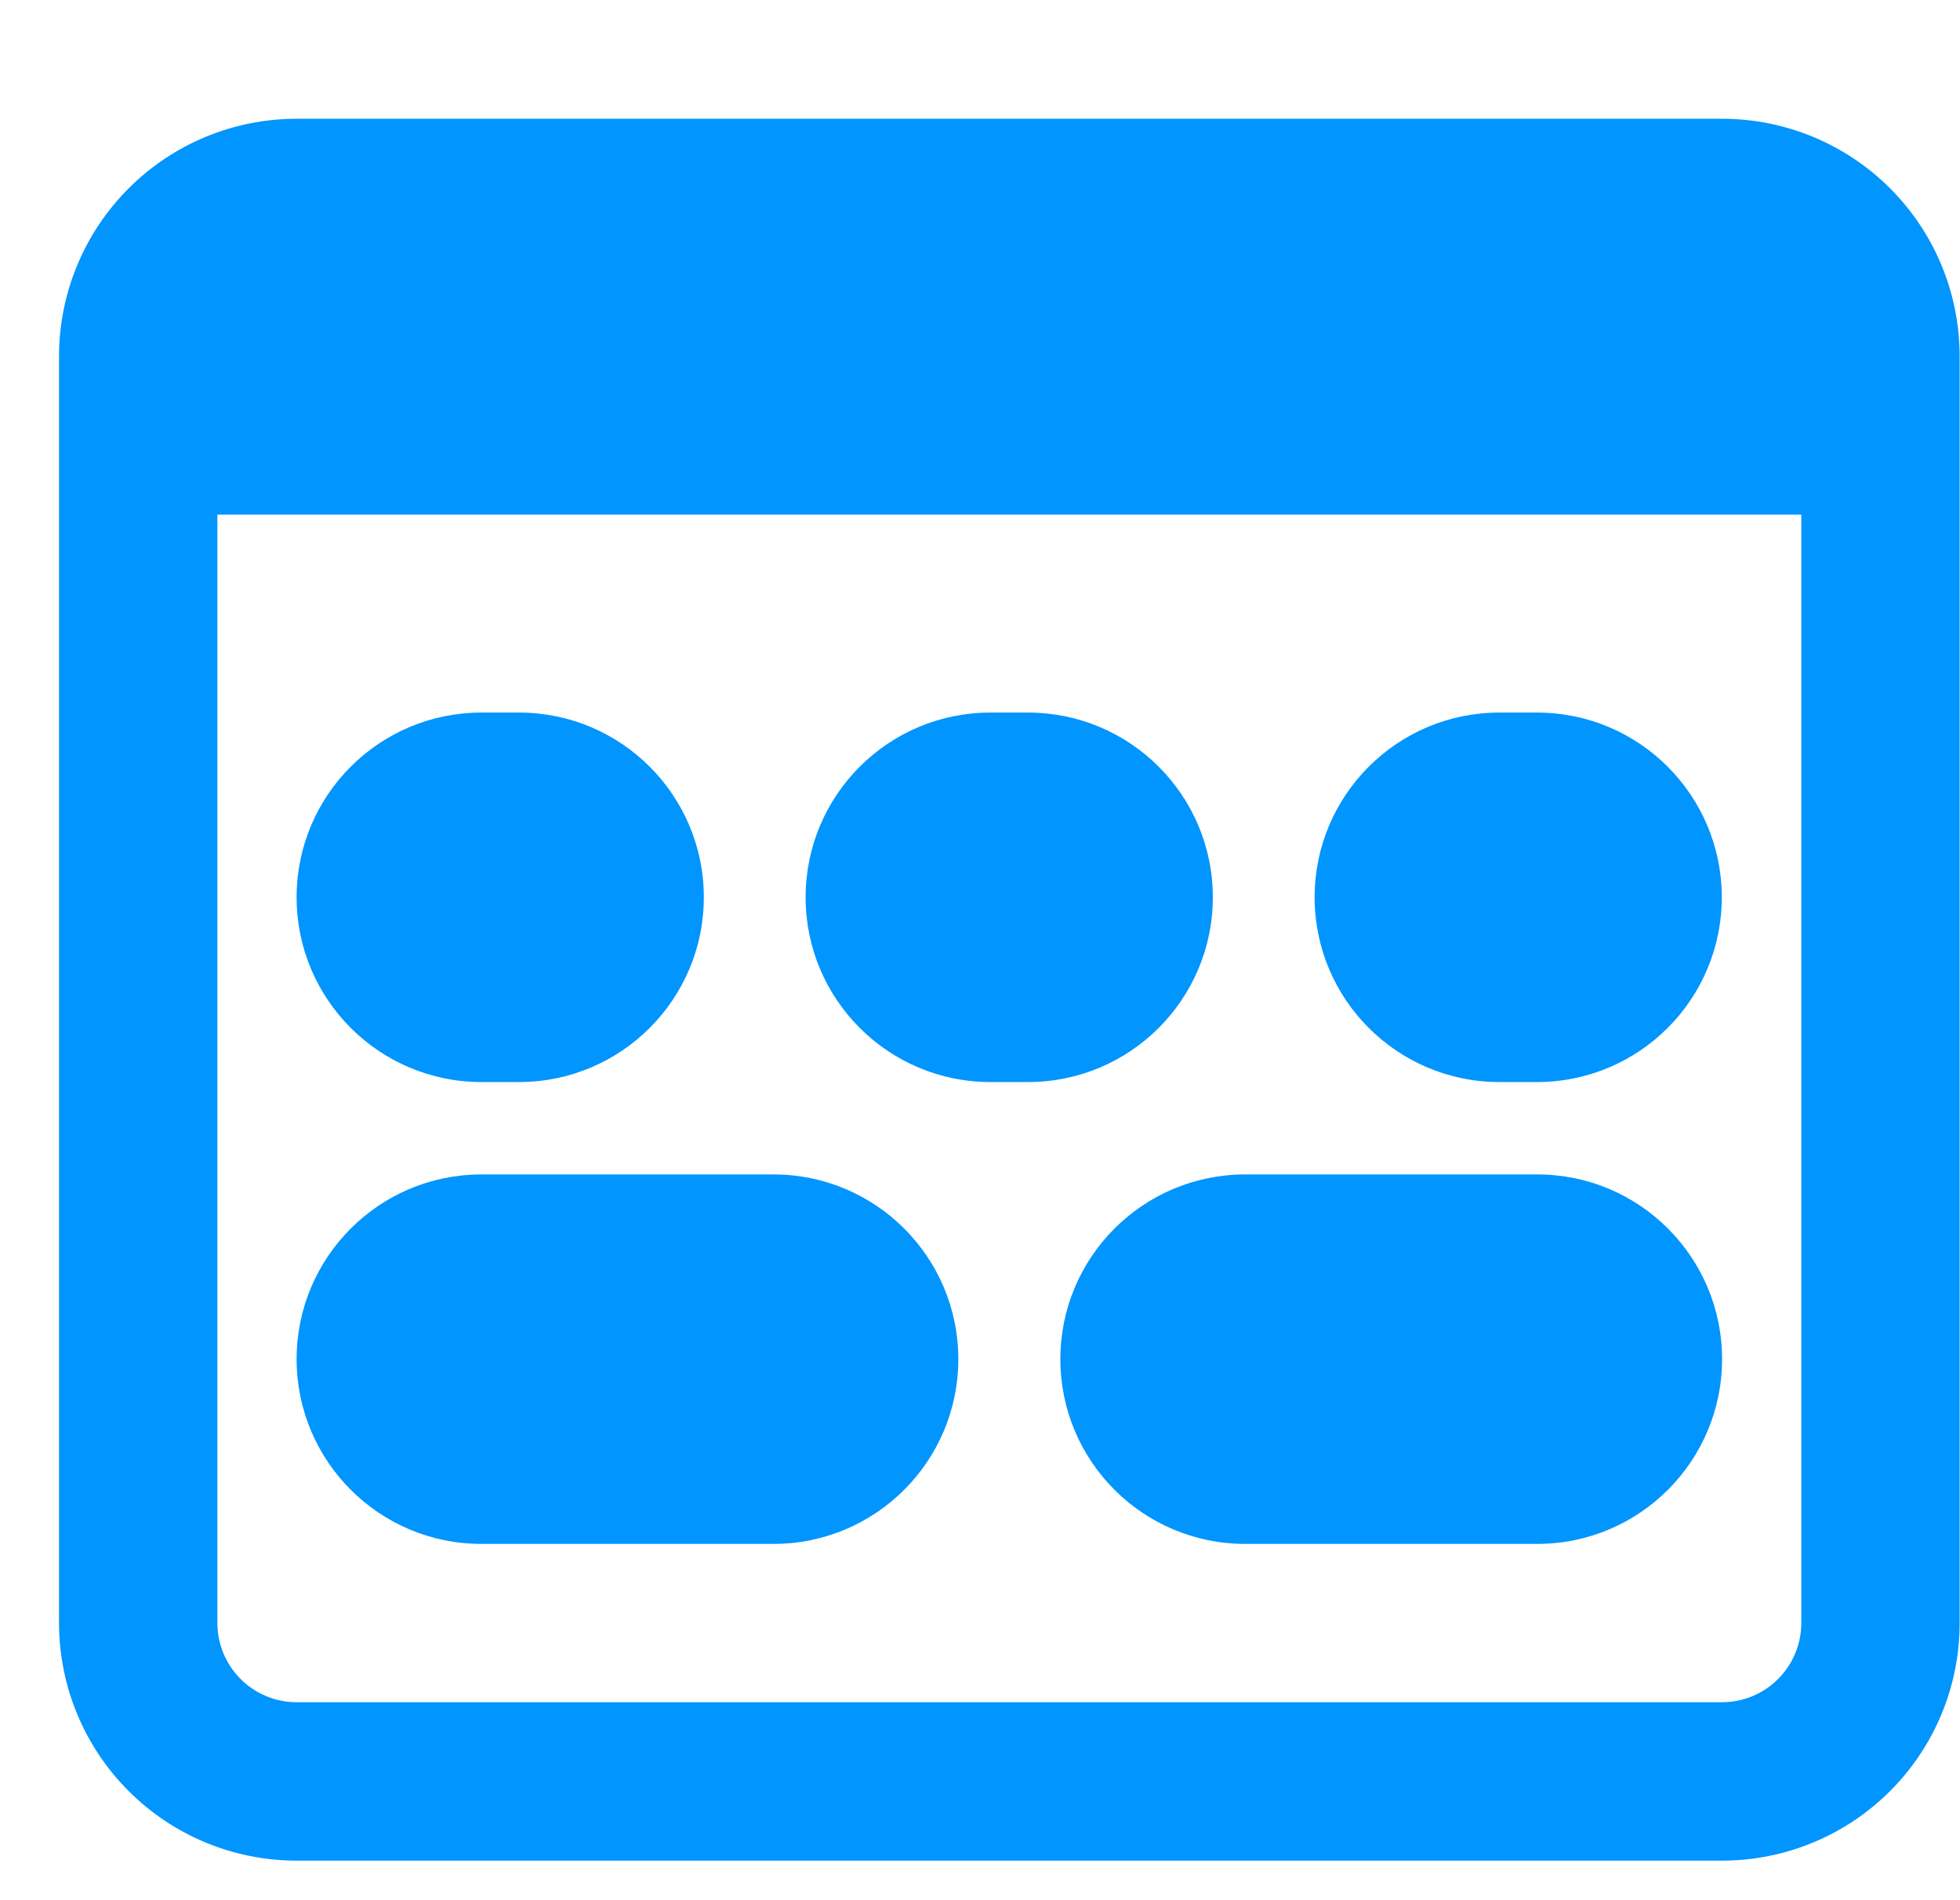 <svg width="33" height="32" viewBox="0 0 33 32" fill="none" xmlns="http://www.w3.org/2000/svg">
<path d="M28.994 2H4.994C3.933 2 2.916 2.421 2.166 3.172C1.416 3.922 0.994 4.939 0.994 6L0.994 27.334C0.994 28.395 1.416 29.412 2.166 30.162C2.916 30.913 3.933 31.334 4.994 31.334H28.994C30.055 31.334 31.072 30.913 31.823 30.162C32.573 29.412 32.994 28.395 32.994 27.334V6C32.994 4.939 32.573 3.922 31.823 3.172C31.072 2.421 30.055 2 28.994 2ZM28.994 28.666H4.994C4.64 28.666 4.301 28.526 4.051 28.275C3.801 28.025 3.66 27.686 3.66 27.332V8.666H30.328V27.332C30.328 27.686 30.188 28.025 29.937 28.275C29.687 28.526 29.348 28.666 28.994 28.666Z" fill="#0095FF"/>
<path d="M13.564 15.111C13.564 13.393 14.957 12 16.675 12H17.309C19.027 12 20.42 13.393 20.42 15.111V15.111C20.42 16.829 19.027 18.222 17.309 18.222H16.675C14.957 18.222 13.564 16.829 13.564 15.111V15.111Z" fill="#0095FF"/>
<path d="M22.134 15.111C22.134 13.393 23.527 12 25.245 12H25.878C27.597 12 28.989 13.393 28.989 15.111V15.111C28.989 16.829 27.597 18.222 25.878 18.222H25.245C23.527 18.222 22.134 16.829 22.134 15.111V15.111Z" fill="#0095FF"/>
<path d="M4.994 15.111C4.994 13.393 6.387 12 8.105 12H8.739C10.457 12 11.85 13.393 11.85 15.111V15.111C11.85 16.829 10.457 18.222 8.739 18.222H8.105C6.387 18.222 4.994 16.829 4.994 15.111V15.111Z" fill="#0095FF"/>
<path d="M4.994 22.889C4.994 21.171 6.387 19.778 8.105 19.778H13.024C14.742 19.778 16.135 21.171 16.135 22.889V22.889C16.135 24.607 14.742 26 13.024 26H8.105C6.387 26 4.994 24.607 4.994 22.889V22.889Z" fill="#0095FF"/>
<path d="M17.853 22.889C17.853 21.171 19.246 19.778 20.965 19.778H25.883C27.601 19.778 28.994 21.171 28.994 22.889V22.889C28.994 24.607 27.601 26 25.883 26H20.965C19.246 26 17.853 24.607 17.853 22.889V22.889Z" fill="#0095FF"/>
</svg>
